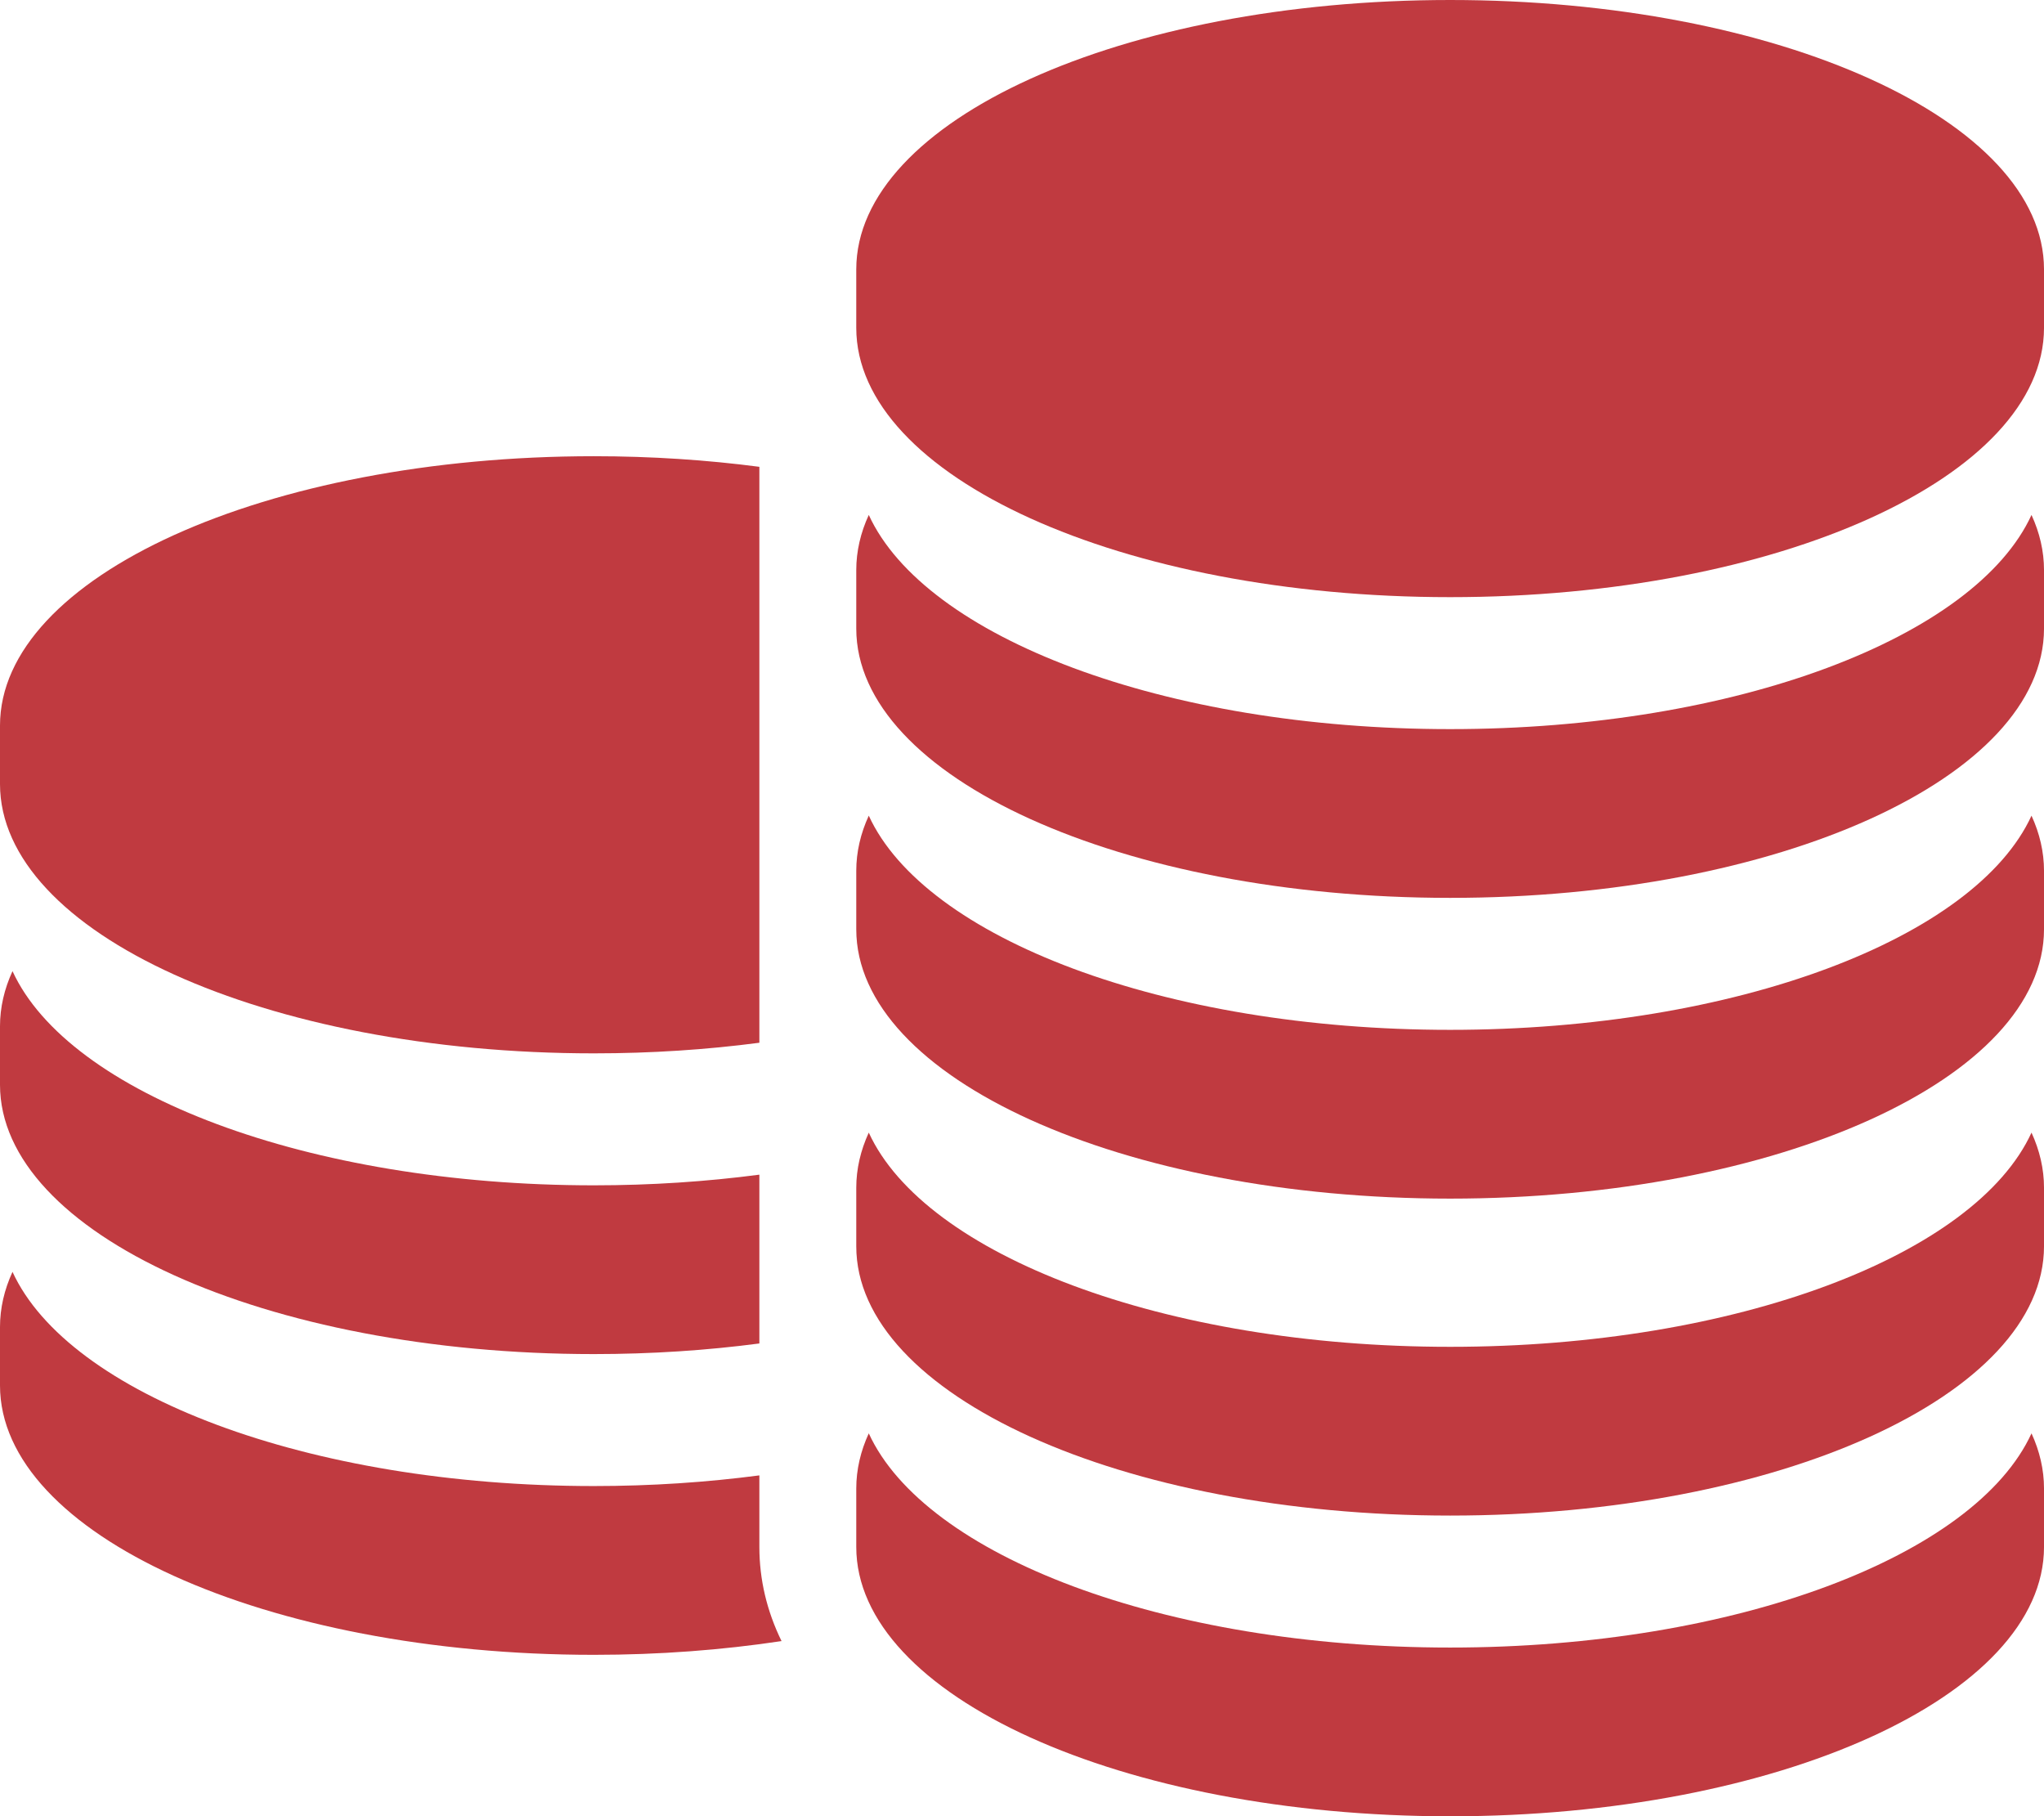 <?xml version="1.0" encoding="iso-8859-1"?>
<!-- Generator: Adobe Illustrator 22.1.0, SVG Export Plug-In . SVG Version: 6.00 Build 0)  -->
<svg version="1.1" id="&#x421;&#x43B;&#x43E;&#x439;_1"
	 xmlns="http://www.w3.org/2000/svg" xmlns:xlink="http://www.w3.org/1999/xlink" x="0px" y="0px" viewBox="0 0 321.281 285.473"
	 style="enable-background:new 0 0 321.281 285.473;" xml:space="preserve" fill="#C03A40">
<g>
	<defs>
		<rect id="SVGID_1_" width="321.281" height="285.473"/>
	</defs>
	<clipPath id="SVGID_2_">
		<use xlink:href="#SVGID_1_"  style="overflow:visible;"/>
	</clipPath>
	<path style="clip-path:url(#SVGID_2_);" d="M93.344,165.559c9.031,0,17.758-0.582,26.015-1.668v-90.52
		c-8.257-1.082-16.984-1.666-26.015-1.666C41.793,71.705,0,90.662,0,114.039v9.185C0,146.607,41.793,165.559,93.344,165.559"/>
	<path style="clip-path:url(#SVGID_2_);" d="M93.344,212.825c9.031,0,17.758-0.582,26.015-1.668v-26.532
		c-8.257,1.086-16.984,1.676-26.015,1.676c-45,0-82.559-14.441-91.379-33.664C0.68,155.433,0,158.336,0,161.304v9.185
		C0,193.871,41.793,212.825,93.344,212.825"/>
	<path style="clip-path:url(#SVGID_2_);" d="M119.359,233.957v-2.066c-8.261,1.086-16.984,1.676-26.015,1.676
		c-45,0-82.559-14.442-91.379-33.664C0.68,202.704,0,205.602,0,208.575v9.179c0,23.383,41.793,42.34,93.344,42.34
		c10.312,0,20.226-0.762,29.5-2.16c-2.301-4.703-3.485-9.66-3.485-14.797V233.957z"/>
	<path style="clip-path:url(#SVGID_2_);" d="M227.938,0c-51.555,0-93.348,18.954-93.348,42.336v9.184
		c0,23.383,41.793,42.336,93.348,42.336c51.551,0,93.344-18.953,93.344-42.336v-9.184C321.281,18.954,279.488,0,227.938,0"/>
	<path style="clip-path:url(#SVGID_2_);" d="M227.938,114.598c-45,0-82.563-14.441-91.382-33.664
		c-1.285,2.797-1.966,5.695-1.966,8.668v9.184c0,23.382,41.793,42.335,93.348,42.335c51.551,0,93.344-18.953,93.344-42.335v-9.184
		c0-2.973-0.68-5.871-1.965-8.668C310.496,100.157,272.938,114.598,227.938,114.598"/>
	<path style="clip-path:url(#SVGID_2_);" d="M227.938,161.864c-45,0-82.563-14.442-91.382-33.664
		c-1.285,2.8-1.966,5.699-1.966,8.671v9.18c0,23.382,41.793,42.339,93.348,42.339c51.551,0,93.344-18.957,93.344-42.339v-9.18
		c0-2.972-0.68-5.871-1.965-8.671C310.496,147.422,272.938,161.864,227.938,161.864"/>
	<path style="clip-path:url(#SVGID_2_);" d="M227.938,211.684c-45,0-82.563-14.444-91.382-33.668
		c-1.285,2.802-1.966,5.699-1.966,8.672v9.183c0,23.383,41.793,42.336,93.348,42.336c51.551,0,93.344-18.953,93.344-42.336v-9.183
		c0-2.973-0.68-5.87-1.965-8.672C310.496,197.24,272.938,211.684,227.938,211.684"/>
	<path style="clip-path:url(#SVGID_2_);" d="M227.938,258.95c-45,0-82.563-14.442-91.382-33.664c-1.285,2.8-1.966,5.699-1.966,8.671
		v9.18c0,23.382,41.793,42.335,93.348,42.335c51.551,0,93.344-18.953,93.344-42.335v-9.18c0-2.972-0.68-5.875-1.965-8.671
		C310.496,244.508,272.938,258.95,227.938,258.95"/>
</g>
</svg>
